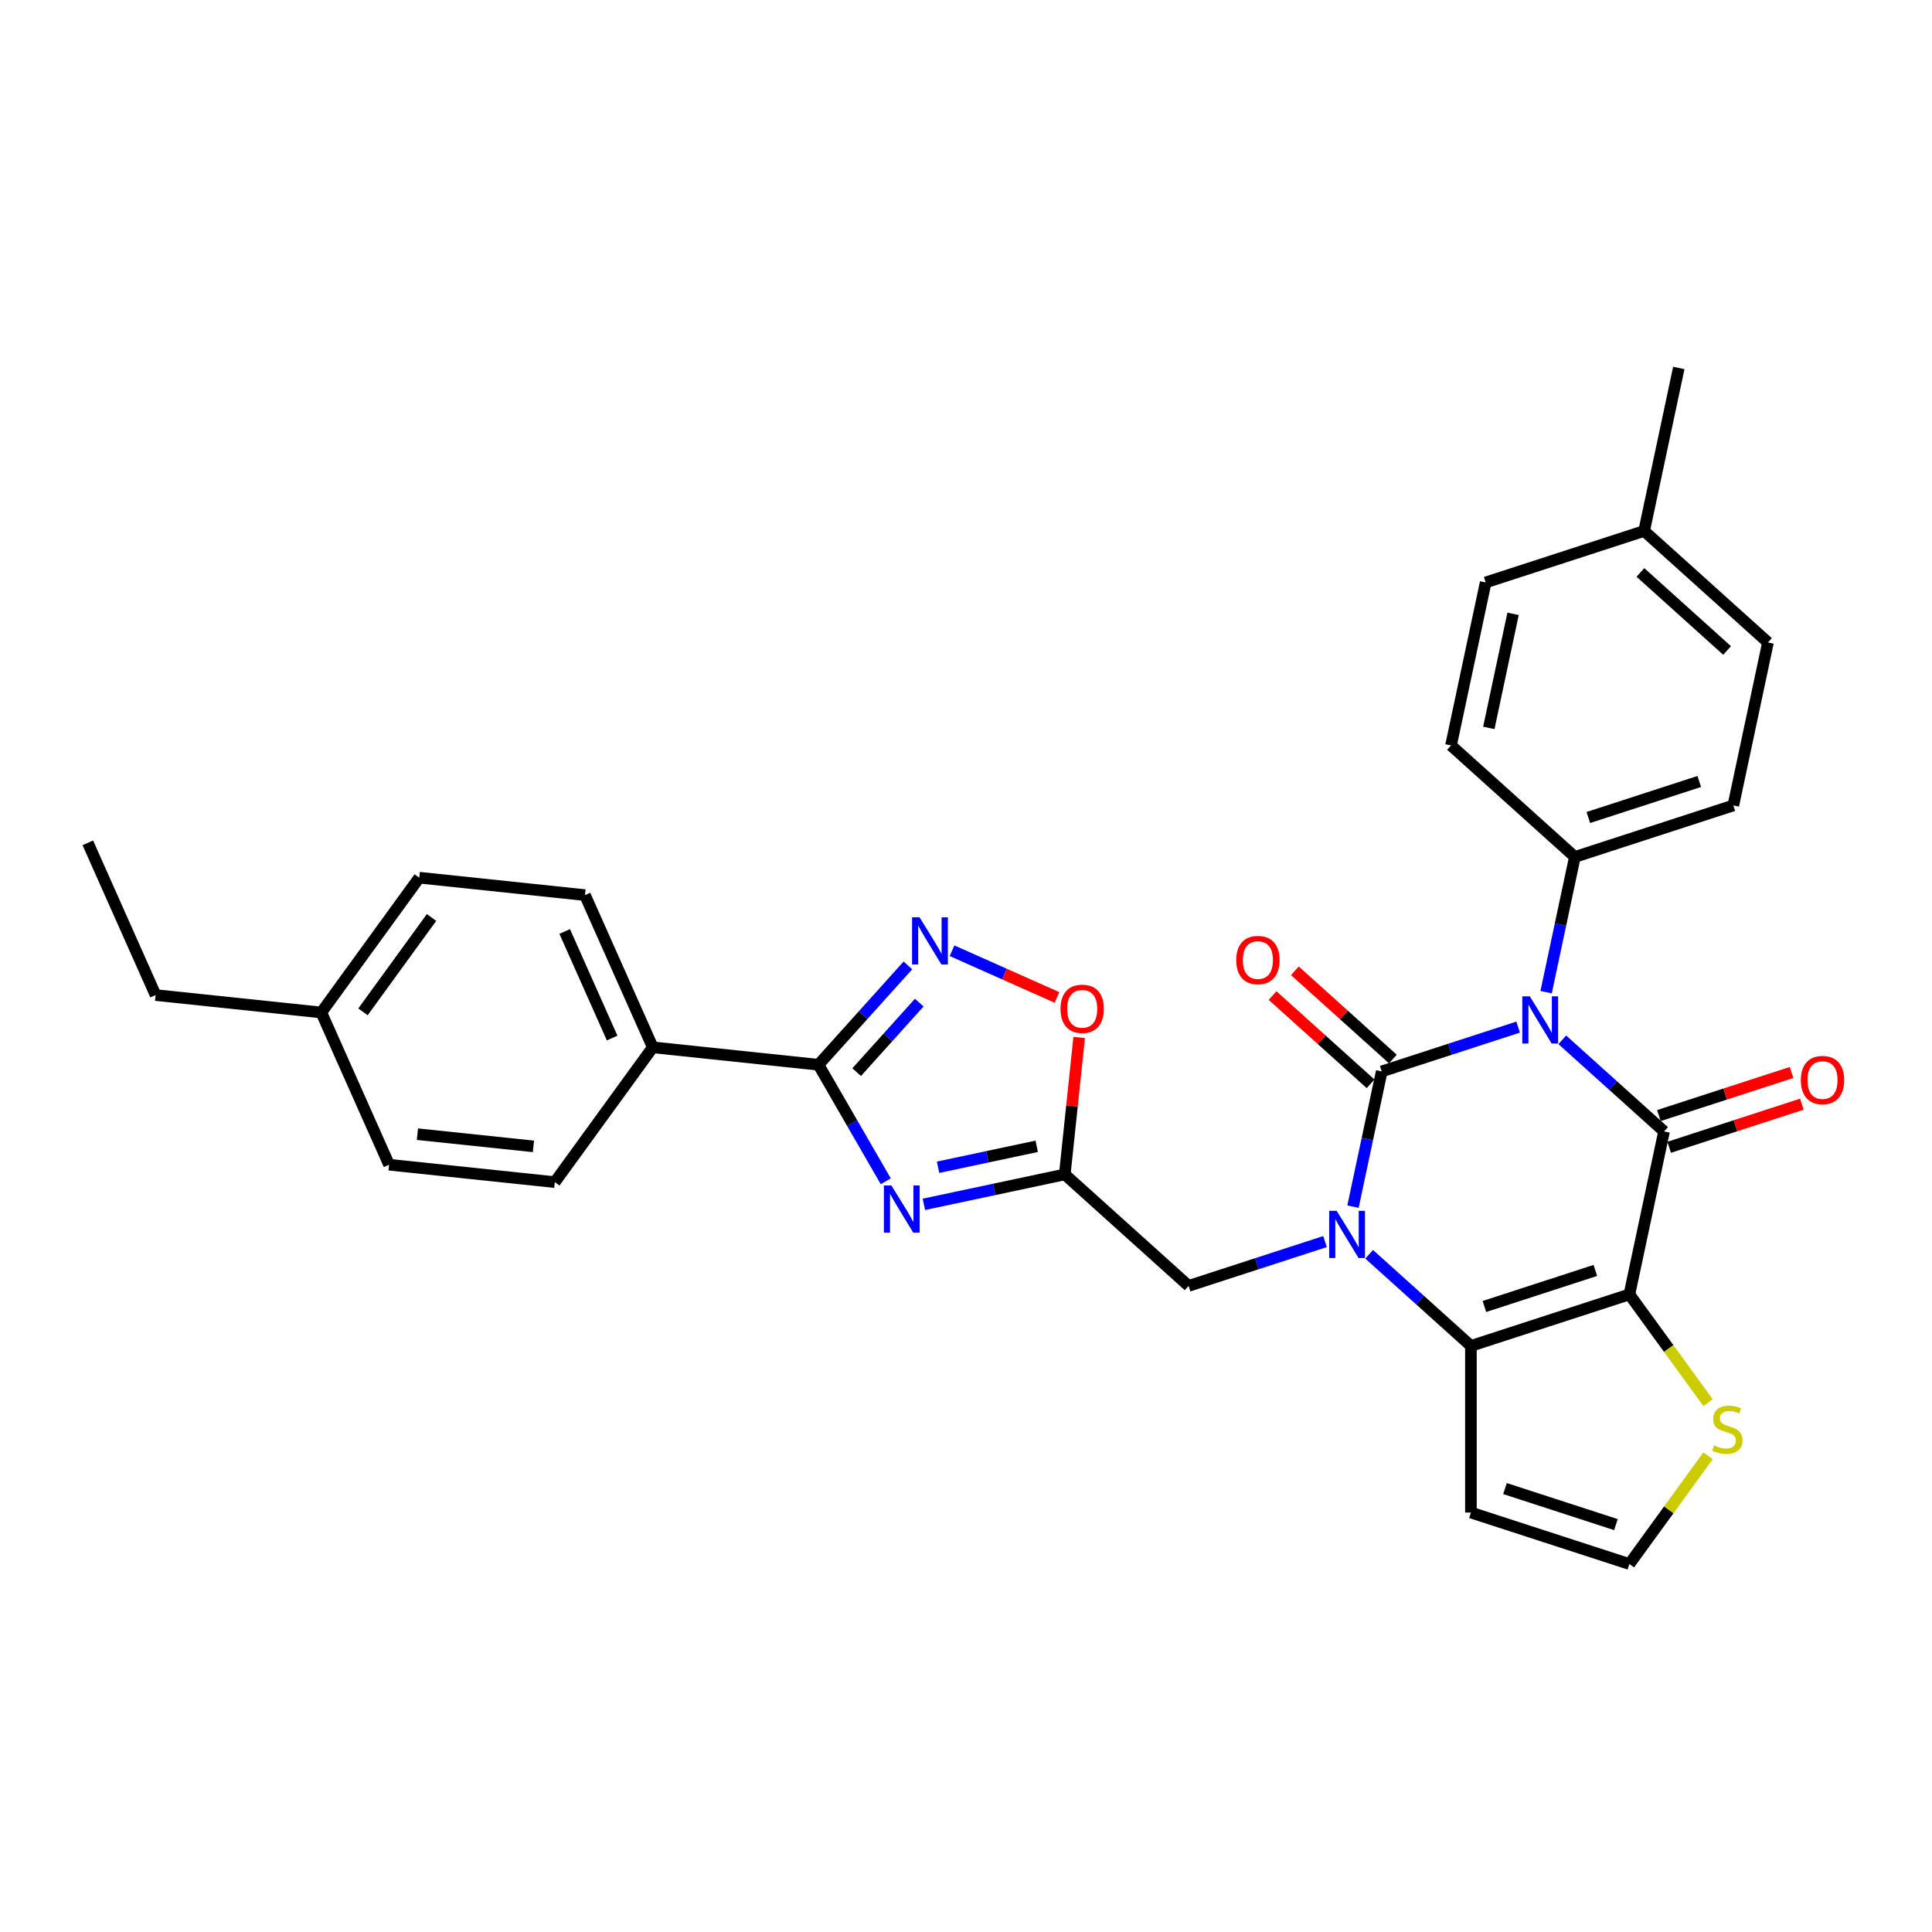 <?xml version='1.0' encoding='iso-8859-1'?>
<svg version='1.1' baseProfile='full'
              xmlns='http://www.w3.org/2000/svg'
                      xmlns:rdkit='http://www.rdkit.org/xml'
                      xmlns:xlink='http://www.w3.org/1999/xlink'
                  xml:space='preserve'
width='1000px' height='1000px' viewBox='0 0 1000 1000'>
<!-- END OF HEADER -->
<rect style='opacity:1.0;fill:#FFFFFF;stroke:none' width='1000' height='1000' x='0' y='0'> </rect>
<path class='bond-0' d='M 785.791,531.624 L 750.487,543.095' style='fill:none;fill-rule:evenodd;stroke:#0000FF;stroke-width:6px;stroke-linecap:butt;stroke-linejoin:miter;stroke-opacity:1' />
<path class='bond-0' d='M 750.487,543.095 L 715.183,554.566' style='fill:none;fill-rule:evenodd;stroke:#000000;stroke-width:6px;stroke-linecap:butt;stroke-linejoin:miter;stroke-opacity:1' />
<path class='bond-2' d='M 808.63,538.195 L 834.968,561.91' style='fill:none;fill-rule:evenodd;stroke:#0000FF;stroke-width:6px;stroke-linecap:butt;stroke-linejoin:miter;stroke-opacity:1' />
<path class='bond-2' d='M 834.968,561.91 L 861.306,585.625' style='fill:none;fill-rule:evenodd;stroke:#000000;stroke-width:6px;stroke-linecap:butt;stroke-linejoin:miter;stroke-opacity:1' />
<path class='bond-12' d='M 800.265,513.544 L 807.704,478.547' style='fill:none;fill-rule:evenodd;stroke:#0000FF;stroke-width:6px;stroke-linecap:butt;stroke-linejoin:miter;stroke-opacity:1' />
<path class='bond-12' d='M 807.704,478.547 L 815.143,443.549' style='fill:none;fill-rule:evenodd;stroke:#000000;stroke-width:6px;stroke-linecap:butt;stroke-linejoin:miter;stroke-opacity:1' />
<path class='bond-1' d='M 715.183,554.566 L 707.744,589.563' style='fill:none;fill-rule:evenodd;stroke:#000000;stroke-width:6px;stroke-linecap:butt;stroke-linejoin:miter;stroke-opacity:1' />
<path class='bond-1' d='M 707.744,589.563 L 700.305,624.561' style='fill:none;fill-rule:evenodd;stroke:#0000FF;stroke-width:6px;stroke-linecap:butt;stroke-linejoin:miter;stroke-opacity:1' />
<path class='bond-14' d='M 720.954,548.156 L 695.591,525.319' style='fill:none;fill-rule:evenodd;stroke:#000000;stroke-width:6px;stroke-linecap:butt;stroke-linejoin:miter;stroke-opacity:1' />
<path class='bond-14' d='M 695.591,525.319 L 670.227,502.482' style='fill:none;fill-rule:evenodd;stroke:#FF0000;stroke-width:6px;stroke-linecap:butt;stroke-linejoin:miter;stroke-opacity:1' />
<path class='bond-14' d='M 709.412,560.975 L 684.049,538.138' style='fill:none;fill-rule:evenodd;stroke:#000000;stroke-width:6px;stroke-linecap:butt;stroke-linejoin:miter;stroke-opacity:1' />
<path class='bond-14' d='M 684.049,538.138 L 658.685,515.301' style='fill:none;fill-rule:evenodd;stroke:#FF0000;stroke-width:6px;stroke-linecap:butt;stroke-linejoin:miter;stroke-opacity:1' />
<path class='bond-11' d='M 685.832,642.64 L 650.528,654.111' style='fill:none;fill-rule:evenodd;stroke:#0000FF;stroke-width:6px;stroke-linecap:butt;stroke-linejoin:miter;stroke-opacity:1' />
<path class='bond-11' d='M 650.528,654.111 L 615.224,665.582' style='fill:none;fill-rule:evenodd;stroke:#000000;stroke-width:6px;stroke-linecap:butt;stroke-linejoin:miter;stroke-opacity:1' />
<path class='bond-31' d='M 708.67,649.212 L 735.008,672.927' style='fill:none;fill-rule:evenodd;stroke:#0000FF;stroke-width:6px;stroke-linecap:butt;stroke-linejoin:miter;stroke-opacity:1' />
<path class='bond-31' d='M 735.008,672.927 L 761.346,696.641' style='fill:none;fill-rule:evenodd;stroke:#000000;stroke-width:6px;stroke-linecap:butt;stroke-linejoin:miter;stroke-opacity:1' />
<path class='bond-3' d='M 861.306,585.625 L 843.374,669.989' style='fill:none;fill-rule:evenodd;stroke:#000000;stroke-width:6px;stroke-linecap:butt;stroke-linejoin:miter;stroke-opacity:1' />
<path class='bond-16' d='M 863.971,593.828 L 898.3,582.674' style='fill:none;fill-rule:evenodd;stroke:#000000;stroke-width:6px;stroke-linecap:butt;stroke-linejoin:miter;stroke-opacity:1' />
<path class='bond-16' d='M 898.3,582.674 L 932.63,571.519' style='fill:none;fill-rule:evenodd;stroke:#FF0000;stroke-width:6px;stroke-linecap:butt;stroke-linejoin:miter;stroke-opacity:1' />
<path class='bond-16' d='M 858.64,577.422 L 892.97,566.268' style='fill:none;fill-rule:evenodd;stroke:#000000;stroke-width:6px;stroke-linecap:butt;stroke-linejoin:miter;stroke-opacity:1' />
<path class='bond-16' d='M 892.97,566.268 L 927.299,555.114' style='fill:none;fill-rule:evenodd;stroke:#FF0000;stroke-width:6px;stroke-linecap:butt;stroke-linejoin:miter;stroke-opacity:1' />
<path class='bond-4' d='M 843.374,669.989 L 761.346,696.641' style='fill:none;fill-rule:evenodd;stroke:#000000;stroke-width:6px;stroke-linecap:butt;stroke-linejoin:miter;stroke-opacity:1' />
<path class='bond-4' d='M 825.739,657.581 L 768.32,676.238' style='fill:none;fill-rule:evenodd;stroke:#000000;stroke-width:6px;stroke-linecap:butt;stroke-linejoin:miter;stroke-opacity:1' />
<path class='bond-10' d='M 843.374,669.989 L 863.728,698.004' style='fill:none;fill-rule:evenodd;stroke:#000000;stroke-width:6px;stroke-linecap:butt;stroke-linejoin:miter;stroke-opacity:1' />
<path class='bond-10' d='M 863.728,698.004 L 884.082,726.019' style='fill:none;fill-rule:evenodd;stroke:#CCCC00;stroke-width:6px;stroke-linecap:butt;stroke-linejoin:miter;stroke-opacity:1' />
<path class='bond-13' d='M 761.346,696.641 L 761.346,782.89' style='fill:none;fill-rule:evenodd;stroke:#000000;stroke-width:6px;stroke-linecap:butt;stroke-linejoin:miter;stroke-opacity:1' />
<path class='bond-5' d='M 478.184,623.375 L 514.656,615.623' style='fill:none;fill-rule:evenodd;stroke:#0000FF;stroke-width:6px;stroke-linecap:butt;stroke-linejoin:miter;stroke-opacity:1' />
<path class='bond-5' d='M 514.656,615.623 L 551.128,607.87' style='fill:none;fill-rule:evenodd;stroke:#000000;stroke-width:6px;stroke-linecap:butt;stroke-linejoin:miter;stroke-opacity:1' />
<path class='bond-5' d='M 485.539,604.177 L 511.07,598.75' style='fill:none;fill-rule:evenodd;stroke:#0000FF;stroke-width:6px;stroke-linecap:butt;stroke-linejoin:miter;stroke-opacity:1' />
<path class='bond-5' d='M 511.07,598.75 L 536.6,593.323' style='fill:none;fill-rule:evenodd;stroke:#000000;stroke-width:6px;stroke-linecap:butt;stroke-linejoin:miter;stroke-opacity:1' />
<path class='bond-6' d='M 458.468,611.433 L 441.054,581.271' style='fill:none;fill-rule:evenodd;stroke:#0000FF;stroke-width:6px;stroke-linecap:butt;stroke-linejoin:miter;stroke-opacity:1' />
<path class='bond-6' d='M 441.054,581.271 L 423.64,551.109' style='fill:none;fill-rule:evenodd;stroke:#000000;stroke-width:6px;stroke-linecap:butt;stroke-linejoin:miter;stroke-opacity:1' />
<path class='bond-17' d='M 423.64,551.109 L 337.864,542.094' style='fill:none;fill-rule:evenodd;stroke:#000000;stroke-width:6px;stroke-linecap:butt;stroke-linejoin:miter;stroke-opacity:1' />
<path class='bond-34' d='M 423.64,551.109 L 446.786,525.403' style='fill:none;fill-rule:evenodd;stroke:#000000;stroke-width:6px;stroke-linecap:butt;stroke-linejoin:miter;stroke-opacity:1' />
<path class='bond-34' d='M 446.786,525.403 L 469.932,499.696' style='fill:none;fill-rule:evenodd;stroke:#0000FF;stroke-width:6px;stroke-linecap:butt;stroke-linejoin:miter;stroke-opacity:1' />
<path class='bond-34' d='M 443.403,554.939 L 459.605,536.945' style='fill:none;fill-rule:evenodd;stroke:#000000;stroke-width:6px;stroke-linecap:butt;stroke-linejoin:miter;stroke-opacity:1' />
<path class='bond-34' d='M 459.605,536.945 L 475.807,518.95' style='fill:none;fill-rule:evenodd;stroke:#0000FF;stroke-width:6px;stroke-linecap:butt;stroke-linejoin:miter;stroke-opacity:1' />
<path class='bond-7' d='M 551.128,607.87 L 615.224,665.582' style='fill:none;fill-rule:evenodd;stroke:#000000;stroke-width:6px;stroke-linecap:butt;stroke-linejoin:miter;stroke-opacity:1' />
<path class='bond-9' d='M 551.128,607.87 L 554.854,572.426' style='fill:none;fill-rule:evenodd;stroke:#000000;stroke-width:6px;stroke-linecap:butt;stroke-linejoin:miter;stroke-opacity:1' />
<path class='bond-9' d='M 554.854,572.426 L 558.579,536.981' style='fill:none;fill-rule:evenodd;stroke:#FF0000;stroke-width:6px;stroke-linecap:butt;stroke-linejoin:miter;stroke-opacity:1' />
<path class='bond-8' d='M 492.771,492.098 L 519.929,504.19' style='fill:none;fill-rule:evenodd;stroke:#0000FF;stroke-width:6px;stroke-linecap:butt;stroke-linejoin:miter;stroke-opacity:1' />
<path class='bond-8' d='M 519.929,504.19 L 547.088,516.281' style='fill:none;fill-rule:evenodd;stroke:#FF0000;stroke-width:6px;stroke-linecap:butt;stroke-linejoin:miter;stroke-opacity:1' />
<path class='bond-15' d='M 884.082,753.512 L 863.728,781.527' style='fill:none;fill-rule:evenodd;stroke:#CCCC00;stroke-width:6px;stroke-linecap:butt;stroke-linejoin:miter;stroke-opacity:1' />
<path class='bond-15' d='M 863.728,781.527 L 843.374,809.542' style='fill:none;fill-rule:evenodd;stroke:#000000;stroke-width:6px;stroke-linecap:butt;stroke-linejoin:miter;stroke-opacity:1' />
<path class='bond-18' d='M 815.143,443.549 L 897.17,416.897' style='fill:none;fill-rule:evenodd;stroke:#000000;stroke-width:6px;stroke-linecap:butt;stroke-linejoin:miter;stroke-opacity:1' />
<path class='bond-18' d='M 822.116,423.146 L 879.535,404.49' style='fill:none;fill-rule:evenodd;stroke:#000000;stroke-width:6px;stroke-linecap:butt;stroke-linejoin:miter;stroke-opacity:1' />
<path class='bond-19' d='M 815.143,443.549 L 751.047,385.838' style='fill:none;fill-rule:evenodd;stroke:#000000;stroke-width:6px;stroke-linecap:butt;stroke-linejoin:miter;stroke-opacity:1' />
<path class='bond-33' d='M 761.346,782.89 L 843.374,809.542' style='fill:none;fill-rule:evenodd;stroke:#000000;stroke-width:6px;stroke-linecap:butt;stroke-linejoin:miter;stroke-opacity:1' />
<path class='bond-33' d='M 778.981,770.482 L 836.4,789.139' style='fill:none;fill-rule:evenodd;stroke:#000000;stroke-width:6px;stroke-linecap:butt;stroke-linejoin:miter;stroke-opacity:1' />
<path class='bond-20' d='M 337.864,542.094 L 302.783,463.301' style='fill:none;fill-rule:evenodd;stroke:#000000;stroke-width:6px;stroke-linecap:butt;stroke-linejoin:miter;stroke-opacity:1' />
<path class='bond-20' d='M 316.843,537.291 L 292.287,482.136' style='fill:none;fill-rule:evenodd;stroke:#000000;stroke-width:6px;stroke-linecap:butt;stroke-linejoin:miter;stroke-opacity:1' />
<path class='bond-21' d='M 337.864,542.094 L 287.168,611.87' style='fill:none;fill-rule:evenodd;stroke:#000000;stroke-width:6px;stroke-linecap:butt;stroke-linejoin:miter;stroke-opacity:1' />
<path class='bond-22' d='M 897.17,416.897 L 915.102,332.533' style='fill:none;fill-rule:evenodd;stroke:#000000;stroke-width:6px;stroke-linecap:butt;stroke-linejoin:miter;stroke-opacity:1' />
<path class='bond-23' d='M 751.047,385.838 L 768.979,301.474' style='fill:none;fill-rule:evenodd;stroke:#000000;stroke-width:6px;stroke-linecap:butt;stroke-linejoin:miter;stroke-opacity:1' />
<path class='bond-23' d='M 770.61,376.77 L 783.162,317.715' style='fill:none;fill-rule:evenodd;stroke:#000000;stroke-width:6px;stroke-linecap:butt;stroke-linejoin:miter;stroke-opacity:1' />
<path class='bond-25' d='M 302.783,463.301 L 217.007,454.286' style='fill:none;fill-rule:evenodd;stroke:#000000;stroke-width:6px;stroke-linecap:butt;stroke-linejoin:miter;stroke-opacity:1' />
<path class='bond-24' d='M 287.168,611.87 L 201.392,602.855' style='fill:none;fill-rule:evenodd;stroke:#000000;stroke-width:6px;stroke-linecap:butt;stroke-linejoin:miter;stroke-opacity:1' />
<path class='bond-24' d='M 276.105,593.363 L 216.061,587.052' style='fill:none;fill-rule:evenodd;stroke:#000000;stroke-width:6px;stroke-linecap:butt;stroke-linejoin:miter;stroke-opacity:1' />
<path class='bond-32' d='M 915.102,332.533 L 851.007,274.822' style='fill:none;fill-rule:evenodd;stroke:#000000;stroke-width:6px;stroke-linecap:butt;stroke-linejoin:miter;stroke-opacity:1' />
<path class='bond-32' d='M 893.945,336.696 L 849.079,296.297' style='fill:none;fill-rule:evenodd;stroke:#000000;stroke-width:6px;stroke-linecap:butt;stroke-linejoin:miter;stroke-opacity:1' />
<path class='bond-26' d='M 768.979,301.474 L 851.007,274.822' style='fill:none;fill-rule:evenodd;stroke:#000000;stroke-width:6px;stroke-linecap:butt;stroke-linejoin:miter;stroke-opacity:1' />
<path class='bond-27' d='M 201.392,602.855 L 166.311,524.063' style='fill:none;fill-rule:evenodd;stroke:#000000;stroke-width:6px;stroke-linecap:butt;stroke-linejoin:miter;stroke-opacity:1' />
<path class='bond-35' d='M 217.007,454.286 L 166.311,524.063' style='fill:none;fill-rule:evenodd;stroke:#000000;stroke-width:6px;stroke-linecap:butt;stroke-linejoin:miter;stroke-opacity:1' />
<path class='bond-35' d='M 223.358,474.892 L 187.871,523.735' style='fill:none;fill-rule:evenodd;stroke:#000000;stroke-width:6px;stroke-linecap:butt;stroke-linejoin:miter;stroke-opacity:1' />
<path class='bond-29' d='M 851.007,274.822 L 868.939,190.458' style='fill:none;fill-rule:evenodd;stroke:#000000;stroke-width:6px;stroke-linecap:butt;stroke-linejoin:miter;stroke-opacity:1' />
<path class='bond-28' d='M 166.311,524.063 L 80.535,515.047' style='fill:none;fill-rule:evenodd;stroke:#000000;stroke-width:6px;stroke-linecap:butt;stroke-linejoin:miter;stroke-opacity:1' />
<path class='bond-30' d='M 80.535,515.047 L 45.455,436.255' style='fill:none;fill-rule:evenodd;stroke:#000000;stroke-width:6px;stroke-linecap:butt;stroke-linejoin:miter;stroke-opacity:1' />
<path  class='atom-0' d='M 791.811 515.701
L 799.815 528.638
Q 800.609 529.914, 801.885 532.226
Q 803.162 534.537, 803.231 534.675
L 803.231 515.701
L 806.474 515.701
L 806.474 540.126
L 803.127 540.126
L 794.537 525.981
Q 793.536 524.326, 792.467 522.428
Q 791.432 520.531, 791.121 519.944
L 791.121 540.126
L 787.947 540.126
L 787.947 515.701
L 791.811 515.701
' fill='#0000FF'/>
<path  class='atom-2' d='M 691.852 626.717
L 699.856 639.654
Q 700.649 640.931, 701.926 643.242
Q 703.202 645.554, 703.271 645.692
L 703.271 626.717
L 706.514 626.717
L 706.514 651.143
L 703.168 651.143
L 694.577 636.998
Q 693.577 635.342, 692.507 633.444
Q 691.472 631.547, 691.162 630.96
L 691.162 651.143
L 687.988 651.143
L 687.988 626.717
L 691.852 626.717
' fill='#0000FF'/>
<path  class='atom-6' d='M 461.365 613.59
L 469.369 626.527
Q 470.163 627.803, 471.439 630.115
Q 472.715 632.426, 472.784 632.564
L 472.784 613.59
L 476.027 613.59
L 476.027 638.015
L 472.681 638.015
L 464.091 623.871
Q 463.09 622.215, 462.021 620.317
Q 460.986 618.42, 460.675 617.833
L 460.675 638.015
L 457.501 638.015
L 457.501 613.59
L 461.365 613.59
' fill='#0000FF'/>
<path  class='atom-9' d='M 475.952 474.801
L 483.956 487.738
Q 484.75 489.015, 486.026 491.326
Q 487.303 493.638, 487.372 493.776
L 487.372 474.801
L 490.615 474.801
L 490.615 499.226
L 487.268 499.226
L 478.678 485.082
Q 477.677 483.426, 476.608 481.528
Q 475.573 479.631, 475.262 479.044
L 475.262 499.226
L 472.088 499.226
L 472.088 474.801
L 475.952 474.801
' fill='#0000FF'/>
<path  class='atom-10' d='M 548.931 522.163
Q 548.931 516.298, 551.829 513.021
Q 554.727 509.743, 560.144 509.743
Q 565.56 509.743, 568.458 513.021
Q 571.356 516.298, 571.356 522.163
Q 571.356 528.097, 568.424 531.478
Q 565.491 534.824, 560.144 534.824
Q 554.762 534.824, 551.829 531.478
Q 548.931 528.132, 548.931 522.163
M 560.144 532.065
Q 563.87 532.065, 565.871 529.581
Q 567.906 527.062, 567.906 522.163
Q 567.906 517.368, 565.871 514.953
Q 563.87 512.503, 560.144 512.503
Q 556.418 512.503, 554.382 514.918
Q 552.381 517.333, 552.381 522.163
Q 552.381 527.097, 554.382 529.581
Q 556.418 532.065, 560.144 532.065
' fill='#FF0000'/>
<path  class='atom-11' d='M 887.169 748.149
Q 887.445 748.253, 888.584 748.736
Q 889.722 749.219, 890.964 749.529
Q 892.241 749.805, 893.483 749.805
Q 895.794 749.805, 897.14 748.701
Q 898.485 747.563, 898.485 745.596
Q 898.485 744.251, 897.795 743.423
Q 897.14 742.595, 896.105 742.146
Q 895.07 741.698, 893.345 741.18
Q 891.171 740.525, 889.86 739.904
Q 888.584 739.283, 887.652 737.972
Q 886.755 736.661, 886.755 734.453
Q 886.755 731.382, 888.825 729.485
Q 890.93 727.587, 895.07 727.587
Q 897.899 727.587, 901.107 728.933
L 900.314 731.589
Q 897.381 730.382, 895.173 730.382
Q 892.793 730.382, 891.482 731.382
Q 890.171 732.348, 890.205 734.039
Q 890.205 735.35, 890.861 736.143
Q 891.551 736.937, 892.517 737.385
Q 893.517 737.834, 895.173 738.351
Q 897.381 739.041, 898.692 739.731
Q 900.003 740.421, 900.935 741.836
Q 901.901 743.216, 901.901 745.596
Q 901.901 748.977, 899.624 750.806
Q 897.381 752.6, 893.621 752.6
Q 891.447 752.6, 889.791 752.117
Q 888.17 751.668, 886.238 750.875
L 887.169 748.149
' fill='#CCCC00'/>
<path  class='atom-15' d='M 639.875 496.923
Q 639.875 491.058, 642.773 487.781
Q 645.671 484.503, 651.088 484.503
Q 656.504 484.503, 659.402 487.781
Q 662.3 491.058, 662.3 496.923
Q 662.3 502.857, 659.368 506.238
Q 656.435 509.584, 651.088 509.584
Q 645.706 509.584, 642.773 506.238
Q 639.875 502.892, 639.875 496.923
M 651.088 506.824
Q 654.814 506.824, 656.815 504.341
Q 658.85 501.822, 658.85 496.923
Q 658.85 492.128, 656.815 489.713
Q 654.814 487.263, 651.088 487.263
Q 647.362 487.263, 645.326 489.678
Q 643.325 492.093, 643.325 496.923
Q 643.325 501.857, 645.326 504.341
Q 647.362 506.824, 651.088 506.824
' fill='#FF0000'/>
<path  class='atom-17' d='M 932.121 559.042
Q 932.121 553.177, 935.019 549.899
Q 937.917 546.622, 943.333 546.622
Q 948.75 546.622, 951.647 549.899
Q 954.545 553.177, 954.545 559.042
Q 954.545 564.976, 951.613 568.357
Q 948.681 571.703, 943.333 571.703
Q 937.951 571.703, 935.019 568.357
Q 932.121 565.01, 932.121 559.042
M 943.333 568.943
Q 947.059 568.943, 949.06 566.459
Q 951.096 563.941, 951.096 559.042
Q 951.096 554.246, 949.06 551.831
Q 947.059 549.382, 943.333 549.382
Q 939.607 549.382, 937.572 551.797
Q 935.571 554.212, 935.571 559.042
Q 935.571 563.975, 937.572 566.459
Q 939.607 568.943, 943.333 568.943
' fill='#FF0000'/>
</svg>
